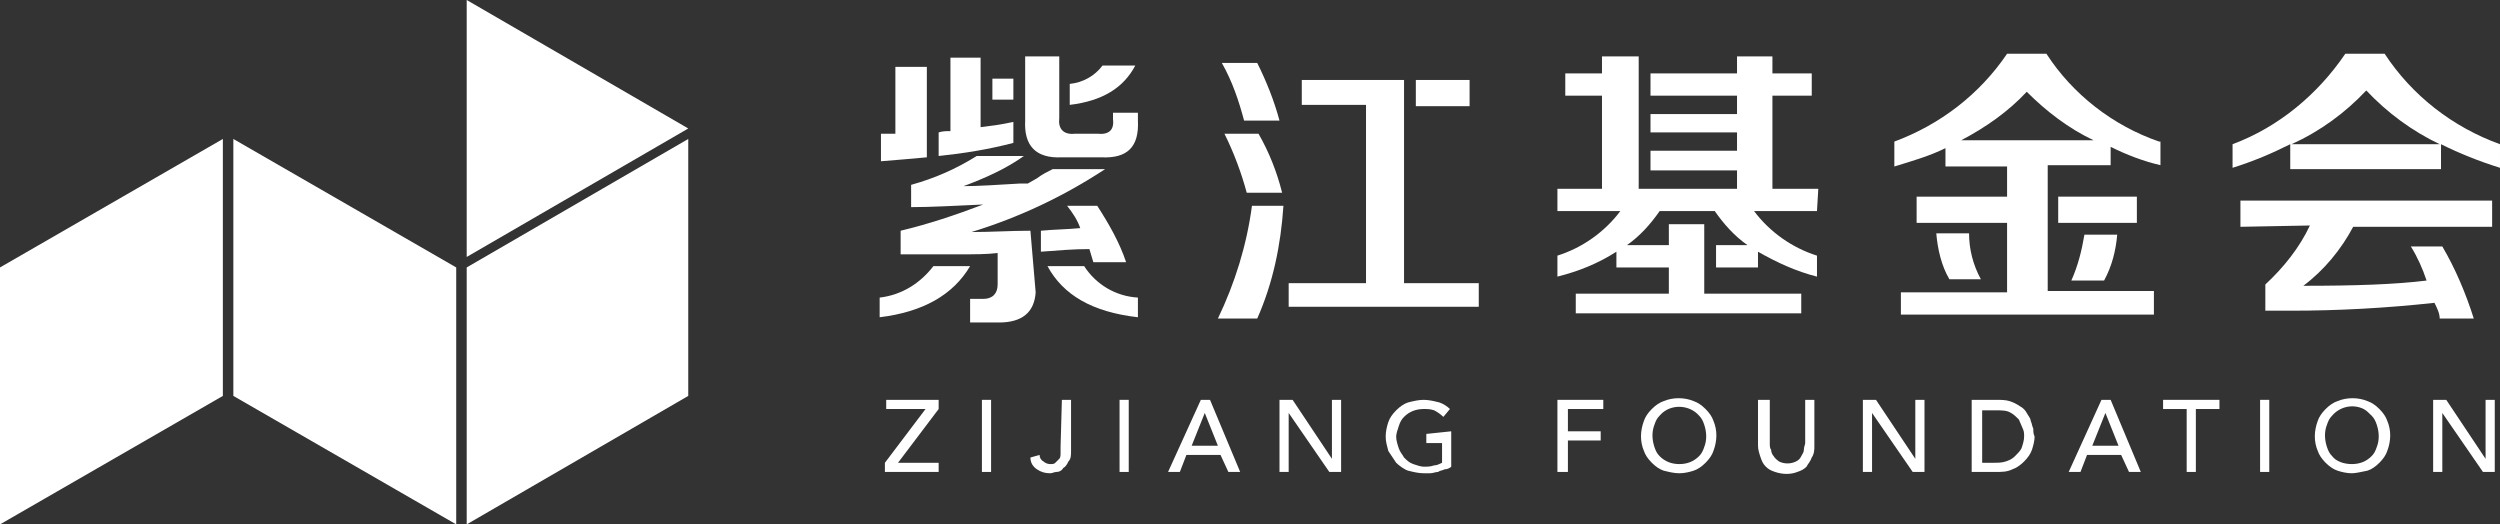 <?xml version="1.0" encoding="utf-8"?>
<!-- Generator: Adobe Illustrator 21.0.0, SVG Export Plug-In . SVG Version: 6.00 Build 0)  -->
<svg version="1.1" id="logo-white" xmlns="http://www.w3.org/2000/svg" xmlns:xlink="http://www.w3.org/1999/xlink" x="0px" y="0px"
	 viewBox="0 0 190.7 40" style="enable-background:new 0 0 190.7 40;" xml:space="preserve">
<rect x="0" y="0" width="190.7" height="40" fill="#333333" stroke="none"/>
<style type="text/css">
	.st0{fill:#FFFFFF;}
</style>
<title>logo-white</title>
<polygon class="st0" points="35.6,0 35.6,19.6 52.5,9.8 "/>
<polygon class="st0" points="35.6,20.4 35.6,40 52.5,30.2 52.5,10.6 "/>
<polygon class="st0" points="0,20.4 0,40 17,30.2 17,10.6 "/>
<polygon class="st0" points="17.8,30.2 34.8,40 34.8,20.4 17.8,10.6 "/>
<path class="st0" d="M67.2,12.3c1.3-0.1,2.4-0.2,3.5-0.3v-1.9l0,0v-5h-2.4v5.1h-1.1V12.3z"/>
<path class="st0" d="M71.2,20.3c-1,1.3-2.4,2.2-4.1,2.4v1.5c3.3-0.4,5.6-1.7,6.9-3.9H71.2z"/>
<path class="st0" d="M86.8,22.7c-1.7-0.1-3.2-1-4.1-2.4h-2.8c1.2,2.2,3.4,3.5,6.9,3.9L86.8,22.7z"/>
<rect x="75.7" y="6" class="st0" width="1.6" height="1.6"/>
<path class="st0" d="M77.3,9.3c-0.9,0.2-1.7,0.3-2.5,0.4V7.6l0,0V6l0,0V4.4h-2.3V10c-0.3,0-0.6,0-0.9,0.1v1.8c1.9-0.2,3.8-0.5,5.7-1
	L77.3,9.3z"/>
<path class="st0" d="M86.8,8.6h-1.9v0.5c0.1,0.8-0.3,1.2-1.2,1.1h-1.7c-0.9,0.1-1.3-0.4-1.2-1.2V8.1l0,0V6.6l0,0V4.3h-2.6v4.9
	c-0.1,1.9,0.8,2.9,2.8,2.8H84c2,0.1,2.9-0.8,2.8-2.8V8.6z"/>
<path class="st0" d="M81.6,8c2.5-0.3,4.1-1.3,5-3h-2.5c-0.6,0.8-1.5,1.3-2.5,1.4V8z"/>
<path class="st0" d="M78.6,17.6c-1.5,0-3,0.1-4.5,0.1c3.6-1.1,7-2.7,10.2-4.8h-4c-0.4,0.2-0.8,0.4-1.2,0.7l-0.7,0.4h-0.6
	c-1.7,0.1-3.2,0.2-4.3,0.2c1.6-0.6,3.2-1.3,4.6-2.3h-3.6c-1.6,1-3.2,1.7-5,2.2v1.7c1.5,0,3.3-0.1,5.5-0.2c-2.1,0.8-4.2,1.5-6.3,2
	v1.8h4.6c1,0,2,0,2.8-0.1v2.4c0,0.7-0.4,1.1-1.1,1.1h-1v1.8h2.2c1.8,0,2.7-0.8,2.8-2.3L78.6,17.6z"/>
<path class="st0" d="M83.7,15.7h-2.3c0.4,0.5,0.8,1.1,1,1.7c-1,0.1-2,0.1-3,0.2v1.6c1.3-0.1,2.5-0.2,3.7-0.2c0.1,0.3,0.2,0.7,0.3,1
	h2.5C85.4,18.5,84.6,17.1,83.7,15.7"/>
<path class="st0" d="M97.6,9.2c-0.4-1.5-1-3-1.7-4.4h-2.7c0.8,1.4,1.3,2.9,1.7,4.4H97.6z"/>
<rect x="108" y="6.1" class="st0" width="4.1" height="2"/>
<path class="st0" d="M93.4,10.2c0.7,1.4,1.3,3,1.7,4.5h2.7c-0.4-1.6-1-3.1-1.8-4.5H93.4z"/>
<polygon class="st0" points="112.8,21.6 107.1,21.6 107.1,8 107.1,8 107.1,6.1 99.3,6.1 99.3,8 104.2,8 104.2,21.6 98.3,21.6 
	98.3,23.4 112.8,23.4 "/>
<path class="st0" d="M92.9,24.3h3c1.2-2.7,1.8-5.6,2-8.6h-2.4C95.1,18.7,94.2,21.6,92.9,24.3"/>
<path class="st0" d="M190.7,12.8c-1.6-0.5-3.1-1.1-4.5-1.8v1.9h-11.5V11c-1.4,0.7-2.8,1.3-4.4,1.8V11c3.5-1.3,6.5-3.8,8.6-6.9h3
	c2.1,3.2,5.2,5.6,8.8,6.9V12.8z M170.9,17.3v-2h19.2v2h-10.6c-0.9,1.7-2.2,3.3-3.8,4.5c3.9,0,7-0.1,9.4-0.4
	c-0.3-0.9-0.7-1.8-1.2-2.6h2.4c1,1.7,1.8,3.6,2.4,5.5h-2.6c0-0.4-0.2-0.8-0.4-1.2c-3.7,0.4-7.3,0.6-11,0.6h-1.9v-2
	c1.4-1.3,2.6-2.8,3.4-4.5L170.9,17.3z M180.5,6.9c-1.6,1.7-3.5,3.1-5.7,4.1h11.3C184,10,182.1,8.6,180.5,6.9"/>
<path class="st0" d="M138.7,14.4h-3.5V7.3h3V5.6h-3V4.3h-2.7v1.3h-6.6v1.7h6.6v1.4h-6.6v1.4h6.6v1.4h-6.6V13h6.6v1.4H125V4.3h-2.8
	v1.3h-2.8v1.7h2.8v7.1h-3.4v1.7h4.8c-1.2,1.6-2.9,2.8-4.8,3.4v1.6c1.6-0.4,3.1-1,4.5-1.9v1.2h4v2h-7.1v1.5h17.2v-1.5H130v-2l0,0
	v-1.7l0,0v-1.6h-2.7v1.6h-3.2c1-0.7,1.8-1.6,2.5-2.6h4.2c0.7,1,1.5,1.9,2.5,2.6h-2.4v1.7h3.2v-1.2c1.4,0.8,2.9,1.5,4.5,1.9v-1.6
	c-1.9-0.6-3.6-1.8-4.8-3.4h4.8L138.7,14.4z"/>
<path class="st0" d="M160.5,21.4c0.6-1.1,0.9-2.3,1-3.5H159c-0.2,1.2-0.5,2.4-1,3.5H160.5z"/>
<rect x="157" y="15" class="st0" width="6" height="2"/>
<path class="st0" d="M164.7,10.8c-3.5-1.2-6.6-3.6-8.6-6.7h-3c-2.1,3.1-5.1,5.4-8.6,6.7v1.9c1.3-0.4,2.7-0.8,3.9-1.4v1.4h4.7V15
	h-6.9v2h6.9v5.3H145V24h19.3v-1.8h-8.1v-9.6h4.8v-1.4c1.2,0.6,2.5,1.1,3.8,1.4V10.8z M149.6,10.7c1.9-1,3.6-2.2,5-3.7
	c1.5,1.5,3.2,2.8,5.1,3.7L149.6,10.7z"/>
<path class="st0" d="M150.2,17.8h-2.5c0.1,1.2,0.4,2.5,1,3.5h2.4C150.5,20.2,150.2,19,150.2,17.8"/>
<polygon class="st0" points="67.5,35.3 70.6,31.2 67.6,31.2 67.6,30.5 71.6,30.5 71.6,31.2 68.5,35.3 71.6,35.3 71.6,36 67.5,36 "/>
<rect x="74.9" y="30.5" class="st0" width="0.7" height="5.5"/>
<path class="st0" d="M81,30.5h0.7v3.9c0,0.3,0,0.6-0.2,0.8c-0.1,0.2-0.2,0.4-0.4,0.5C81,35.9,80.8,36,80.6,36
	c-0.2,0-0.3,0.1-0.5,0.1c-0.4,0-0.7-0.1-1-0.3c-0.3-0.2-0.5-0.5-0.5-0.9l0.7-0.2c0,0.2,0.1,0.4,0.3,0.5c0.1,0.1,0.3,0.2,0.5,0.2
	c0.2,0,0.3,0,0.4-0.1c0.1-0.1,0.2-0.2,0.3-0.3c0.1-0.1,0.1-0.3,0.1-0.4c0-0.2,0-0.3,0-0.5L81,30.5z"/>
<rect x="85.4" y="30.5" class="st0" width="0.7" height="5.5"/>
<path class="st0" d="M91.6,30.5h0.7l2.3,5.5h-0.9l-0.6-1.3h-2.6L90,36h-0.9L91.6,30.5z M92.9,34l-1-2.5l0,0l-1,2.5H92.9z"/>
<polygon class="st0" points="97.6,30.5 98.6,30.5 101.6,35 101.6,35 101.6,30.5 102.3,30.5 102.3,36 101.4,36 98.3,31.5 98.3,31.5 
	98.3,36 97.6,36 "/>
<path class="st0" d="M110.7,32.9v2.7c-0.1,0.1-0.3,0.2-0.5,0.2c-0.2,0.1-0.4,0.1-0.5,0.2c-0.2,0-0.4,0.1-0.6,0.1h-0.5
	c-0.4,0-0.8-0.1-1.2-0.2c-0.3-0.1-0.7-0.4-0.9-0.6c-0.2-0.3-0.4-0.6-0.6-0.9c-0.1-0.4-0.2-0.7-0.2-1.1c0-0.4,0.1-0.8,0.2-1.1
	c0.1-0.3,0.3-0.6,0.6-0.9c0.3-0.3,0.6-0.5,0.9-0.6c0.4-0.1,0.8-0.2,1.2-0.2c0.4,0,0.8,0.1,1.2,0.2c0.3,0.1,0.6,0.3,0.8,0.5l-0.5,0.6
	c-0.2-0.2-0.5-0.4-0.7-0.5c-0.3-0.1-0.5-0.1-0.8-0.1c-0.6,0-1.1,0.2-1.5,0.6c-0.2,0.2-0.3,0.4-0.4,0.7c-0.1,0.3-0.2,0.6-0.2,0.8
	c0,0.3,0.1,0.6,0.2,0.9c0.1,0.3,0.3,0.5,0.4,0.7c0.2,0.2,0.4,0.4,0.7,0.5c0.3,0.1,0.6,0.2,0.8,0.2c0.3,0,0.5,0,0.8-0.1
	c0.2,0,0.4-0.1,0.6-0.2v-1.5h-1.2v-0.7L110.7,32.9z"/>
<polygon class="st0" points="118.8,30.5 122.3,30.5 122.3,31.2 119.6,31.2 119.6,32.9 122.1,32.9 122.1,33.6 119.6,33.6 119.6,36 
	118.8,36 "/>
<path class="st0" d="M128.1,36.1c-0.4,0-0.8-0.1-1.2-0.2c-0.3-0.1-0.6-0.3-0.9-0.6c-0.3-0.3-0.5-0.6-0.6-0.9c-0.3-0.7-0.3-1.5,0-2.3
	c0.1-0.3,0.3-0.6,0.6-0.9c0.3-0.3,0.6-0.5,0.9-0.6c0.7-0.3,1.6-0.3,2.3,0c0.3,0.1,0.6,0.3,0.9,0.6c0.3,0.3,0.5,0.6,0.6,0.9
	c0.3,0.7,0.3,1.5,0,2.3c-0.1,0.3-0.3,0.6-0.6,0.9c-0.3,0.3-0.6,0.5-0.9,0.6C128.9,36,128.5,36.1,128.1,36.1 M128.1,35.4
	c0.6,0,1.1-0.2,1.5-0.6c0.2-0.2,0.3-0.4,0.4-0.7c0.2-0.5,0.2-1.1,0-1.7c-0.1-0.3-0.2-0.5-0.4-0.7c-0.7-0.8-2-0.9-2.8-0.2
	c-0.1,0.1-0.1,0.1-0.2,0.2c-0.2,0.2-0.3,0.4-0.4,0.7c-0.2,0.5-0.2,1.1,0,1.7c0.1,0.3,0.2,0.5,0.4,0.7
	C127,35.2,127.5,35.4,128.1,35.4"/>
<path class="st0" d="M135,30.5v3.3c0,0.2,0,0.4,0.1,0.5c0,0.2,0.1,0.4,0.2,0.5c0.1,0.2,0.3,0.3,0.4,0.4c0.4,0.2,0.9,0.2,1.3,0
	c0.2-0.1,0.3-0.2,0.4-0.4c0.1-0.2,0.2-0.3,0.2-0.5c0-0.2,0.1-0.4,0.1-0.5v-3.3h0.7V34c0,0.3,0,0.6-0.2,0.9c-0.1,0.3-0.3,0.5-0.4,0.7
	c-0.2,0.2-0.4,0.3-0.7,0.4c-0.5,0.2-1.1,0.2-1.7,0c-0.3-0.1-0.5-0.2-0.7-0.4c-0.2-0.2-0.3-0.4-0.4-0.7c-0.1-0.3-0.2-0.6-0.2-0.9
	v-3.5H135z"/>
<polygon class="st0" points="142.1,30.5 143.1,30.5 146.1,35 146.1,35 146.1,30.5 146.8,30.5 146.8,36 145.9,36 142.8,31.5 
	142.8,31.5 142.8,36 142.1,36 "/>
<path class="st0" d="M150.4,30.5h1.9c0.3,0,0.7,0,1,0.1c0.3,0.1,0.5,0.2,0.8,0.4c0.2,0.1,0.4,0.3,0.5,0.5c0.1,0.2,0.3,0.4,0.3,0.6
	c0.1,0.2,0.1,0.4,0.2,0.6c0,0.2,0,0.4,0.1,0.6c0,0.3-0.1,0.7-0.2,1c-0.1,0.3-0.3,0.6-0.6,0.9c-0.3,0.3-0.6,0.5-0.9,0.6
	c-0.4,0.2-0.8,0.2-1.3,0.2h-1.8L150.4,30.5z M151.2,35.3h0.9c0.3,0,0.6,0,0.9-0.1c0.3-0.1,0.5-0.2,0.7-0.4c0.2-0.2,0.4-0.4,0.5-0.6
	c0.1-0.3,0.2-0.6,0.2-0.9c0-0.2,0-0.4-0.1-0.6c-0.1-0.2-0.2-0.5-0.3-0.7c-0.2-0.2-0.4-0.4-0.6-0.5c-0.3-0.2-0.7-0.2-1.1-0.2h-1.1
	L151.2,35.3z"/>
<path class="st0" d="M160.3,30.5h0.7l2.3,5.5h-0.9l-0.6-1.3h-2.6l-0.5,1.3h-0.9L160.3,30.5z M161.6,34l-1-2.5l0,0l-1,2.5H161.6z"/>
<polygon class="st0" points="166.8,31.2 165,31.2 165,30.5 169.3,30.5 169.3,31.2 167.5,31.2 167.5,36 166.8,36 "/>
<rect x="172.4" y="30.5" class="st0" width="0.7" height="5.5"/>
<path class="st0" d="M179.4,36.1c-0.4,0-0.8-0.1-1.1-0.2c-0.3-0.1-0.6-0.3-0.9-0.6c-0.3-0.3-0.5-0.6-0.6-0.9c-0.3-0.7-0.3-1.5,0-2.3
	c0.1-0.3,0.3-0.6,0.6-0.9c0.3-0.3,0.6-0.5,0.9-0.6c0.7-0.3,1.6-0.3,2.3,0c0.3,0.1,0.6,0.3,0.9,0.6c0.3,0.3,0.5,0.6,0.6,0.9
	c0.3,0.7,0.3,1.5,0,2.3c-0.1,0.3-0.3,0.6-0.6,0.9c-0.3,0.3-0.6,0.5-0.9,0.6C180.1,36,179.7,36.1,179.4,36.1 M179.4,35.4
	c0.6,0,1.1-0.2,1.5-0.6c0.2-0.2,0.3-0.4,0.4-0.7c0.2-0.5,0.2-1.1,0-1.7c-0.1-0.3-0.2-0.5-0.4-0.7c-0.2-0.2-0.4-0.4-0.6-0.5
	c-0.8-0.4-1.8-0.2-2.4,0.5c-0.2,0.2-0.3,0.4-0.4,0.7c-0.2,0.5-0.2,1.1,0,1.7c0.1,0.3,0.2,0.5,0.4,0.7
	C178.2,35.2,178.8,35.4,179.4,35.4"/>
<polygon class="st0" points="185.6,30.5 186.6,30.5 189.6,35 189.6,35 189.6,30.5 190.3,30.5 190.3,36 189.4,36 186.3,31.5 
	186.3,31.5 186.3,36 185.6,36 "/>
</svg>
